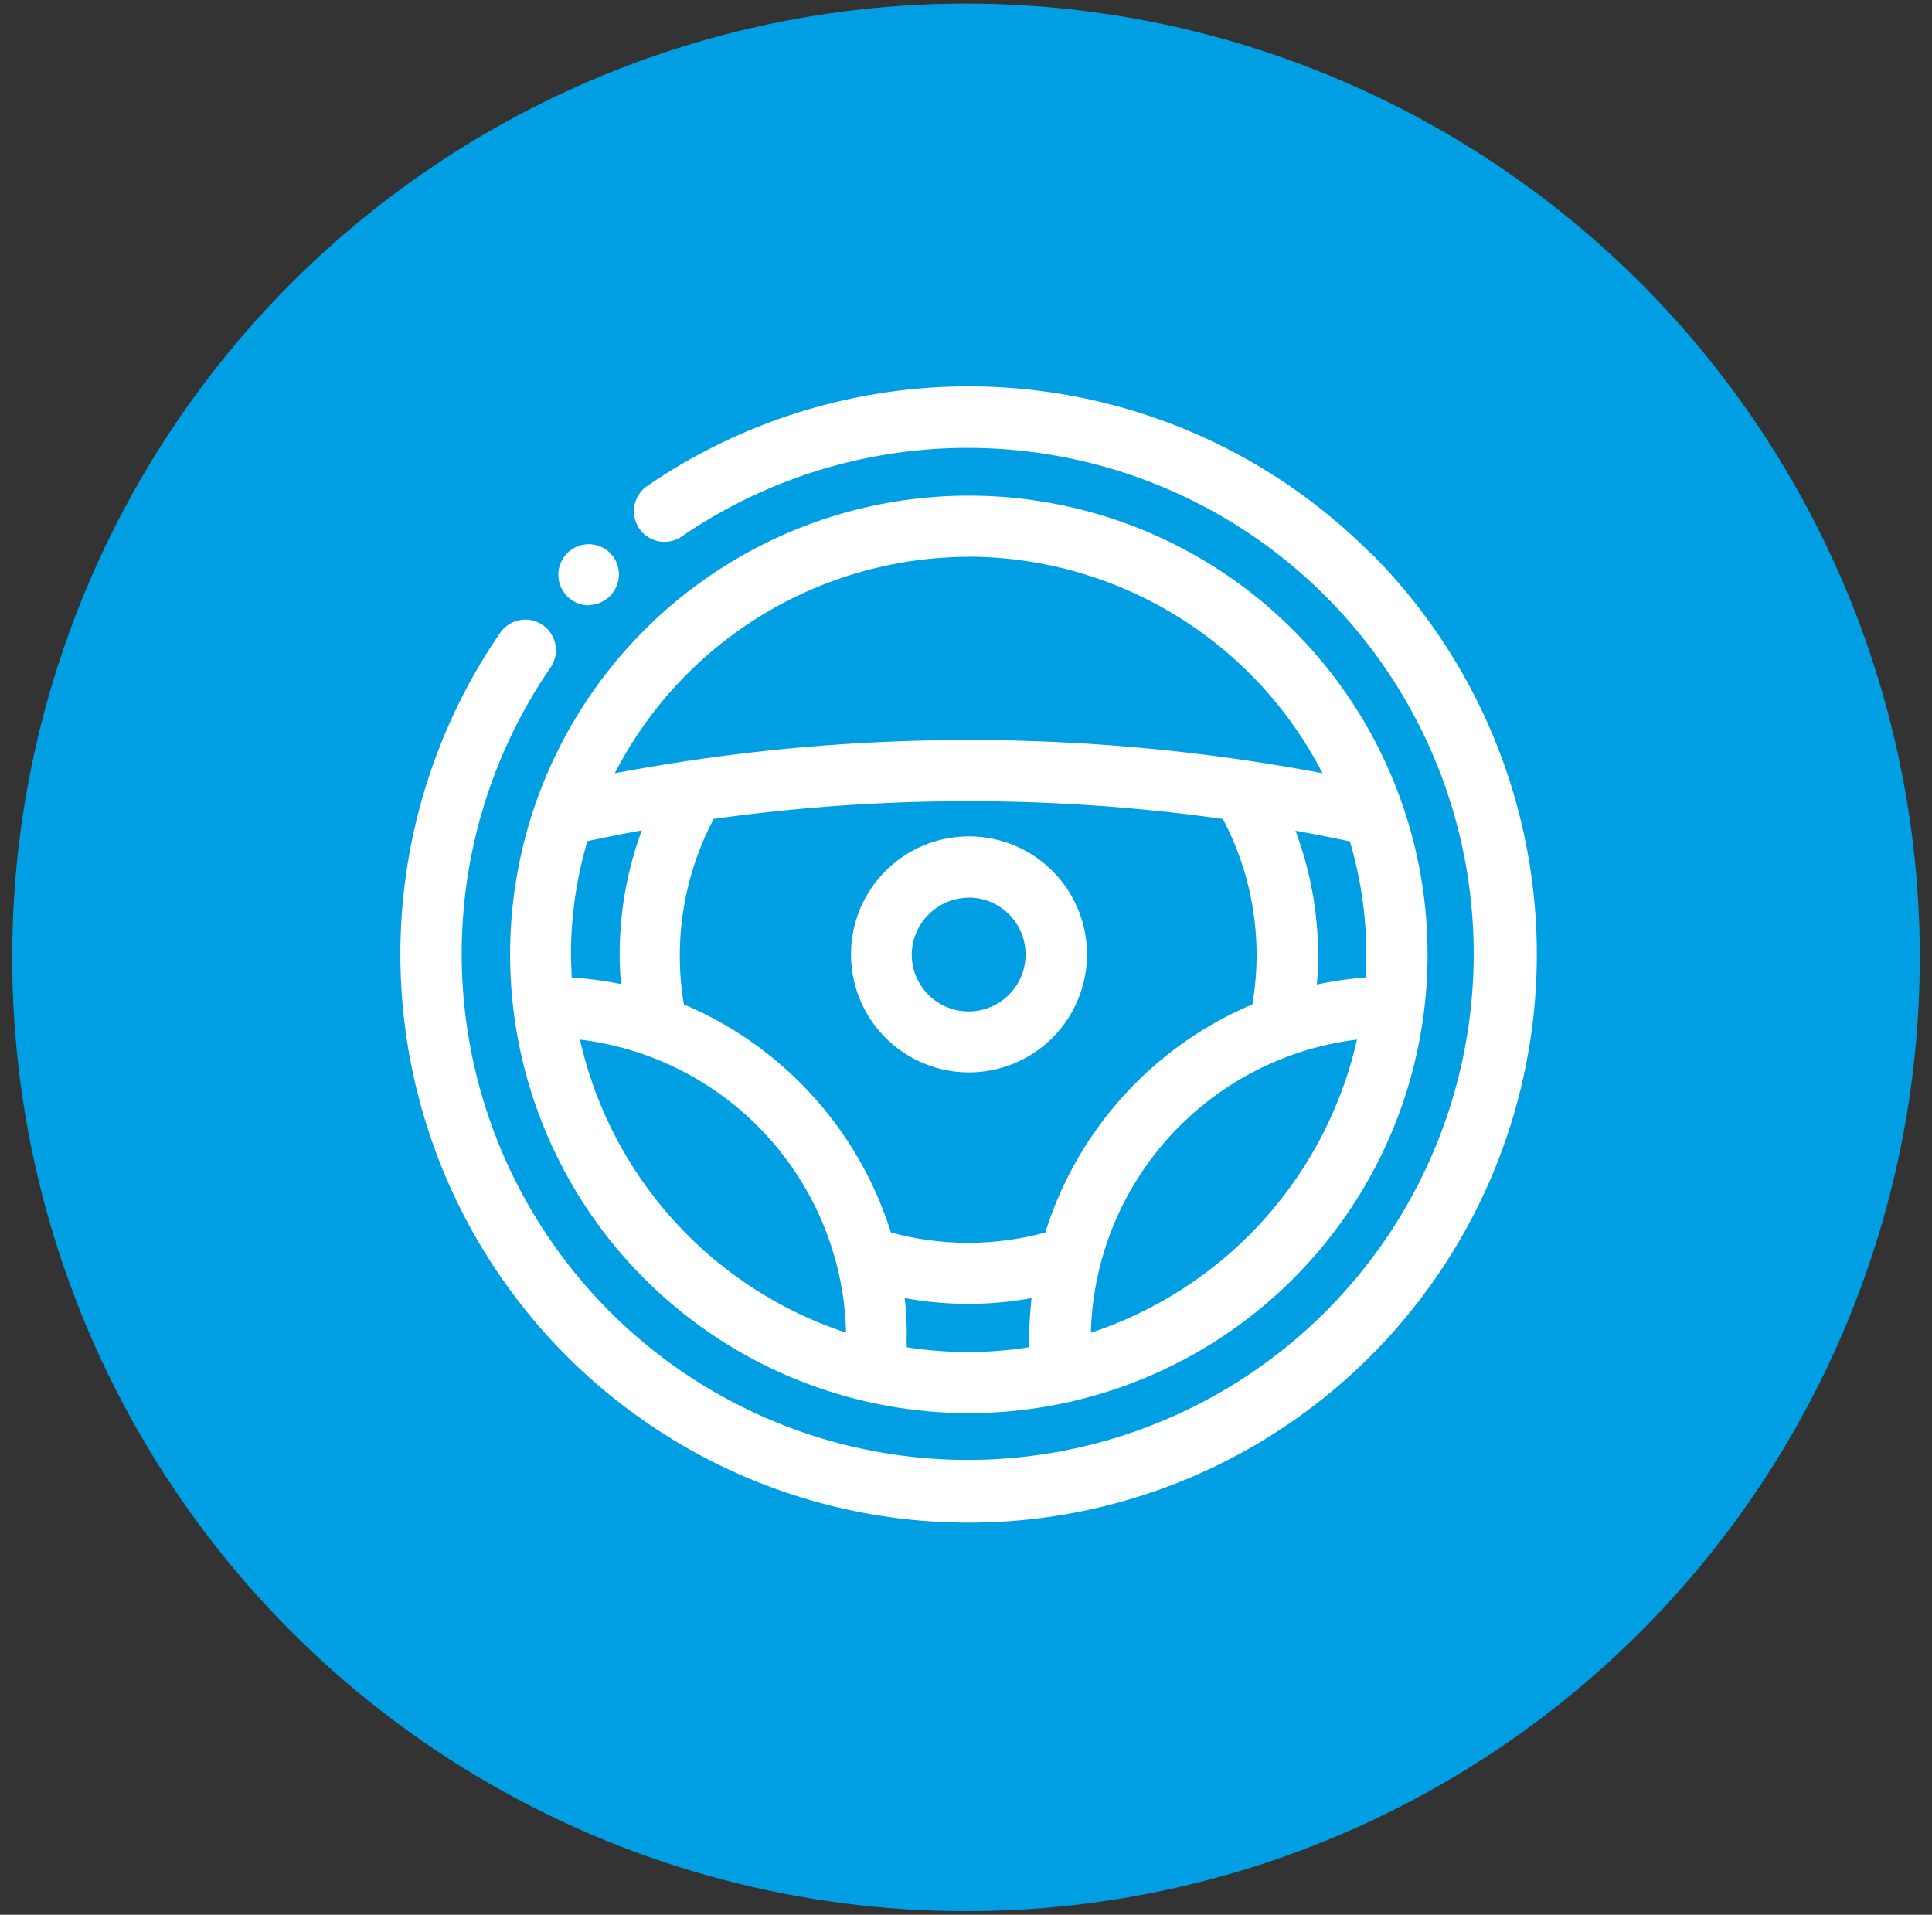 <svg id="Livello_1" data-name="Livello 1" xmlns="http://www.w3.org/2000/svg" viewBox="0 0 168 166.5"><rect x="0" y="0" width="168" height="166.5" fill="#333333" stroke="none"/><defs><style>.cls-1{fill:#009fe3;}.cls-2{fill:#fff;}</style></defs><circle class="cls-1" cx="84" cy="83.25" r="82.94"/><path id="Tracciato_1212" data-name="Tracciato 1212" class="cls-2" d="M119.14,48.07a49.38,49.38,0,0,0-62.86-5.81,2.66,2.66,0,0,0-.69,3.7h0a2.65,2.65,0,0,0,3.69.69h0a44,44,0,1,1-11.41,11.4,2.66,2.66,0,0,0-.68-3.7h0a2.66,2.66,0,0,0-3.7.68h0a49.41,49.41,0,1,0,75.65-7Z"/><path id="Tracciato_1213" data-name="Tracciato 1213" class="cls-2" d="M84.22,122.88a39.89,39.89,0,0,0,37.7-53l0,0a39.89,39.89,0,1,0-37.68,53Zm-5.52-10a30.52,30.52,0,0,0,11,0,35.21,35.21,0,0,0-.21,3.55v.72a34,34,0,0,1-10.65,0v-.72a24.83,24.83,0,0,0-.17-3.55Zm-5.13,3A34.92,34.92,0,0,1,50.43,90.4a26.3,26.3,0,0,1,23.14,25.49ZM62.07,71.21a159.78,159.78,0,0,1,44.26,0,25.28,25.28,0,0,1,2.57,16.13,31.85,31.85,0,0,0-18,19.83,25.5,25.5,0,0,1-13.43,0,31.91,31.91,0,0,0-18-19.83,25.48,25.48,0,0,1,2.59-16.13Zm32.79,44.68A26.36,26.36,0,0,1,118,90.4a35,35,0,0,1-23.14,25.49ZM118.75,85a31.84,31.84,0,0,0-4.24.61,30.75,30.75,0,0,0-1.86-13.37c1.58.28,3.17.59,4.73.93A34.64,34.64,0,0,1,118.81,83C118.8,83.65,118.78,84.32,118.75,85ZM54,85.57A31.84,31.84,0,0,0,49.71,85c0-.66-.06-1.33-.06-2a34.64,34.64,0,0,1,1.43-9.86c1.56-.32,3.15-.65,4.73-.93A30.86,30.86,0,0,0,54,85.57ZM84.23,48.41A34.72,34.72,0,0,1,115,67.24a165.25,165.25,0,0,0-61.54,0A34.69,34.69,0,0,1,84.22,48.42Z"/><path id="Tracciato_1214" data-name="Tracciato 1214" class="cls-2" d="M84.22,93.25A10.26,10.26,0,1,0,74,83,10.26,10.26,0,0,0,84.22,93.25Zm0-15.2A4.95,4.95,0,1,1,79.28,83a5,5,0,0,1,4.94-4.94Z"/><path id="Tracciato_1215" data-name="Tracciato 1215" class="cls-2" d="M51.17,52.61a2.66,2.66,0,0,0,1.9-4.51l0,0a2.64,2.64,0,0,0-3.74,0l0,0a2.66,2.66,0,0,0,1.88,4.54Z"/></svg>